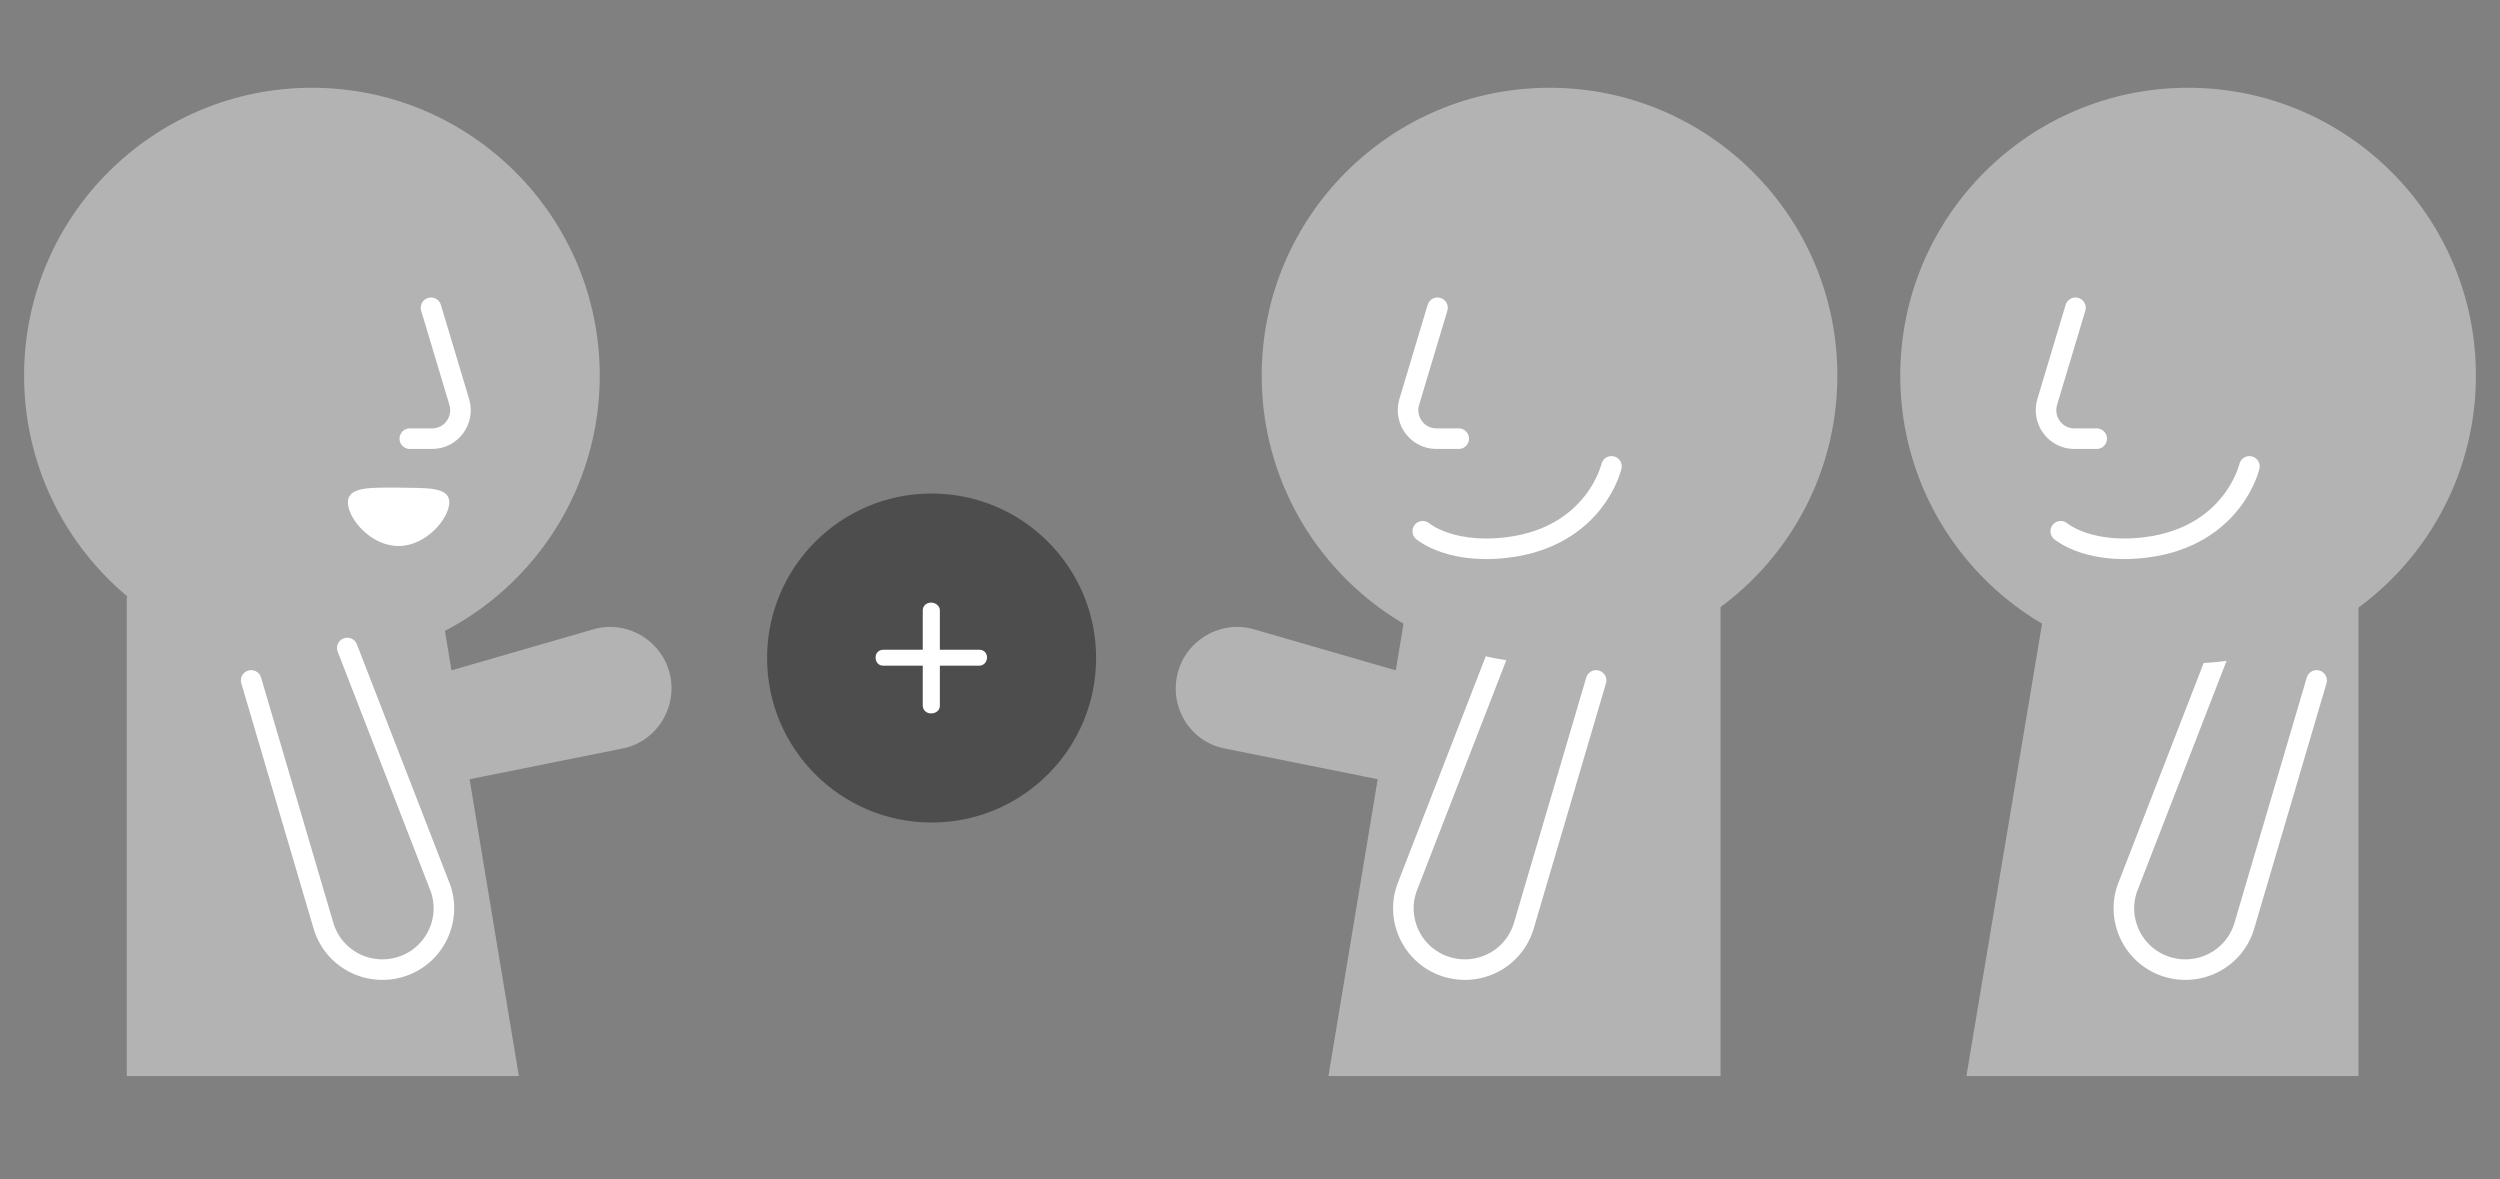 <?xml version="1.0" encoding="utf-8"?>
<!-- Generator: Adobe Illustrator 24.1.3, SVG Export Plug-In . SVG Version: 6.00 Build 0)  -->
<svg version="1.1" id="レイヤー_1" xmlns="http://www.w3.org/2000/svg" xmlns:xlink="http://www.w3.org/1999/xlink" x="0px"
	 y="0px" viewBox="0 0 424 200" style="enable-background:new 0 0 424 200;" xml:space="preserve">
<rect x="0" y="0" width="424" height="200" fill="#808080" stroke="none"/>
<style type="text/css">
	.st0{fill:#B3B3B3;}
	.st1{fill:#B3B3B3;stroke:#B3B3B3;stroke-width:5.231;stroke-miterlimit:10;}
	.st2{fill:#B3B3B3;stroke:#FFFFFF;stroke-width:3.487;stroke-linecap:round;stroke-linejoin:round;stroke-miterlimit:10;}
	.st3{fill:#FFFFFF;}
	.st4{fill:none;stroke:#FFFFFF;stroke-width:3.487;stroke-linecap:round;stroke-linejoin:round;stroke-miterlimit:10;}
	.st5{fill:#4D4D4D;}
</style>
<g>
	<g>
		<path class="st0" d="M105.3,127L63,135.5l-4.1-16.7l41.5-12c5.7-1.8,11.8,1.7,13.2,7.5l0,0C115,120.1,111.2,126,105.3,127z"/>
	</g>
	<g>
		<polygon class="st0" points="21.5,182.5 88,182.5 74.5,101.2 21.5,101.2 		"/>
	</g>
	<circle class="st1" cx="52.9" cy="63.7" r="46.2"/>
	<path class="st2" d="M42.6,115.4l12.2,41.4c1.6,5.8,7.7,9,13.4,7.1h0c5.7-1.9,8.6-8.3,6.3-13.8l-15.6-40.2"/>
	<g>
		<path class="st0" d="M208,127l42.3,8.5l4.1-16.7l-41.5-12c-5.7-1.8-11.8,1.7-13.2,7.5v0C198.3,120.1,202,126,208,127z"/>
	</g>
	<g>
		<polygon class="st0" points="291.8,182.5 225.3,182.5 238.8,101.2 291.8,101.2 		"/>
	</g>
	<path class="st2" d="M270.7,115.4l-12.2,41.4c-1.6,5.8-7.7,9-13.4,7.1h0c-5.7-1.9-8.6-8.3-6.3-13.8l15.6-40.2"/>
	<path class="st3" d="M76.2,85.2c0,2.7-3.9,7.4-8.6,7.4c-4.8,0-8.6-4.7-8.6-7.4c0-2.7,3.9-2.5,8.6-2.5
		C72.3,82.8,76.2,82.5,76.2,85.2z"/>
	<circle class="st1" cx="262.8" cy="63.7" r="46.2"/>
	<path class="st4" d="M241.3,90.1c0,0,5.1,4.4,16,2.5c13.5-2.5,16-13.5,16-13.5"/>
	<path class="st4" d="M73.1,52.2l4.8,16c0.9,3.1-1.4,6.2-4.6,6.2h-3.8"/>
	<path class="st4" d="M243.8,52.2l-4.8,16c-0.9,3.1,1.4,6.2,4.6,6.2h3.8"/>
	<g>
		<polygon class="st0" points="400,182.5 333.5,182.5 347.1,101.2 400,101.2 		"/>
	</g>
	<path class="st2" d="M392.9,115.4l-12.2,41.4c-1.6,5.8-7.7,9-13.4,7.1h0c-5.7-1.9-8.6-8.3-6.3-13.8l15.6-40.2"/>
	<circle class="st1" cx="371.1" cy="63.7" r="46.2"/>
	<path class="st4" d="M349.5,90.1c0,0,5.1,4.4,16,2.5c13.5-2.5,16-13.5,16-13.5"/>
	<path class="st4" d="M352,52.2l-4.8,16c-0.9,3.1,1.4,6.2,4.6,6.2h3.8"/>
	<g>
		<circle class="st5" cx="158" cy="111.6" r="27.9"/>
		<g>
			<path class="st3" d="M156.5,103.5c0-0.8,0.7-1.3,1.4-1.3c0.8,0,1.5,0.6,1.5,1.3v6.7h6.7c0.8,0,1.3,0.6,1.3,1.3
				c0,0.8-0.6,1.4-1.3,1.4h-6.7v6.8c0,0.8-0.7,1.3-1.5,1.3c-0.8,0-1.4-0.6-1.4-1.3v-6.8h-6.7c-0.8,0-1.3-0.6-1.3-1.4
				c0-0.8,0.6-1.3,1.3-1.3h6.7V103.5z"/>
		</g>
	</g>
</g>
</svg>
